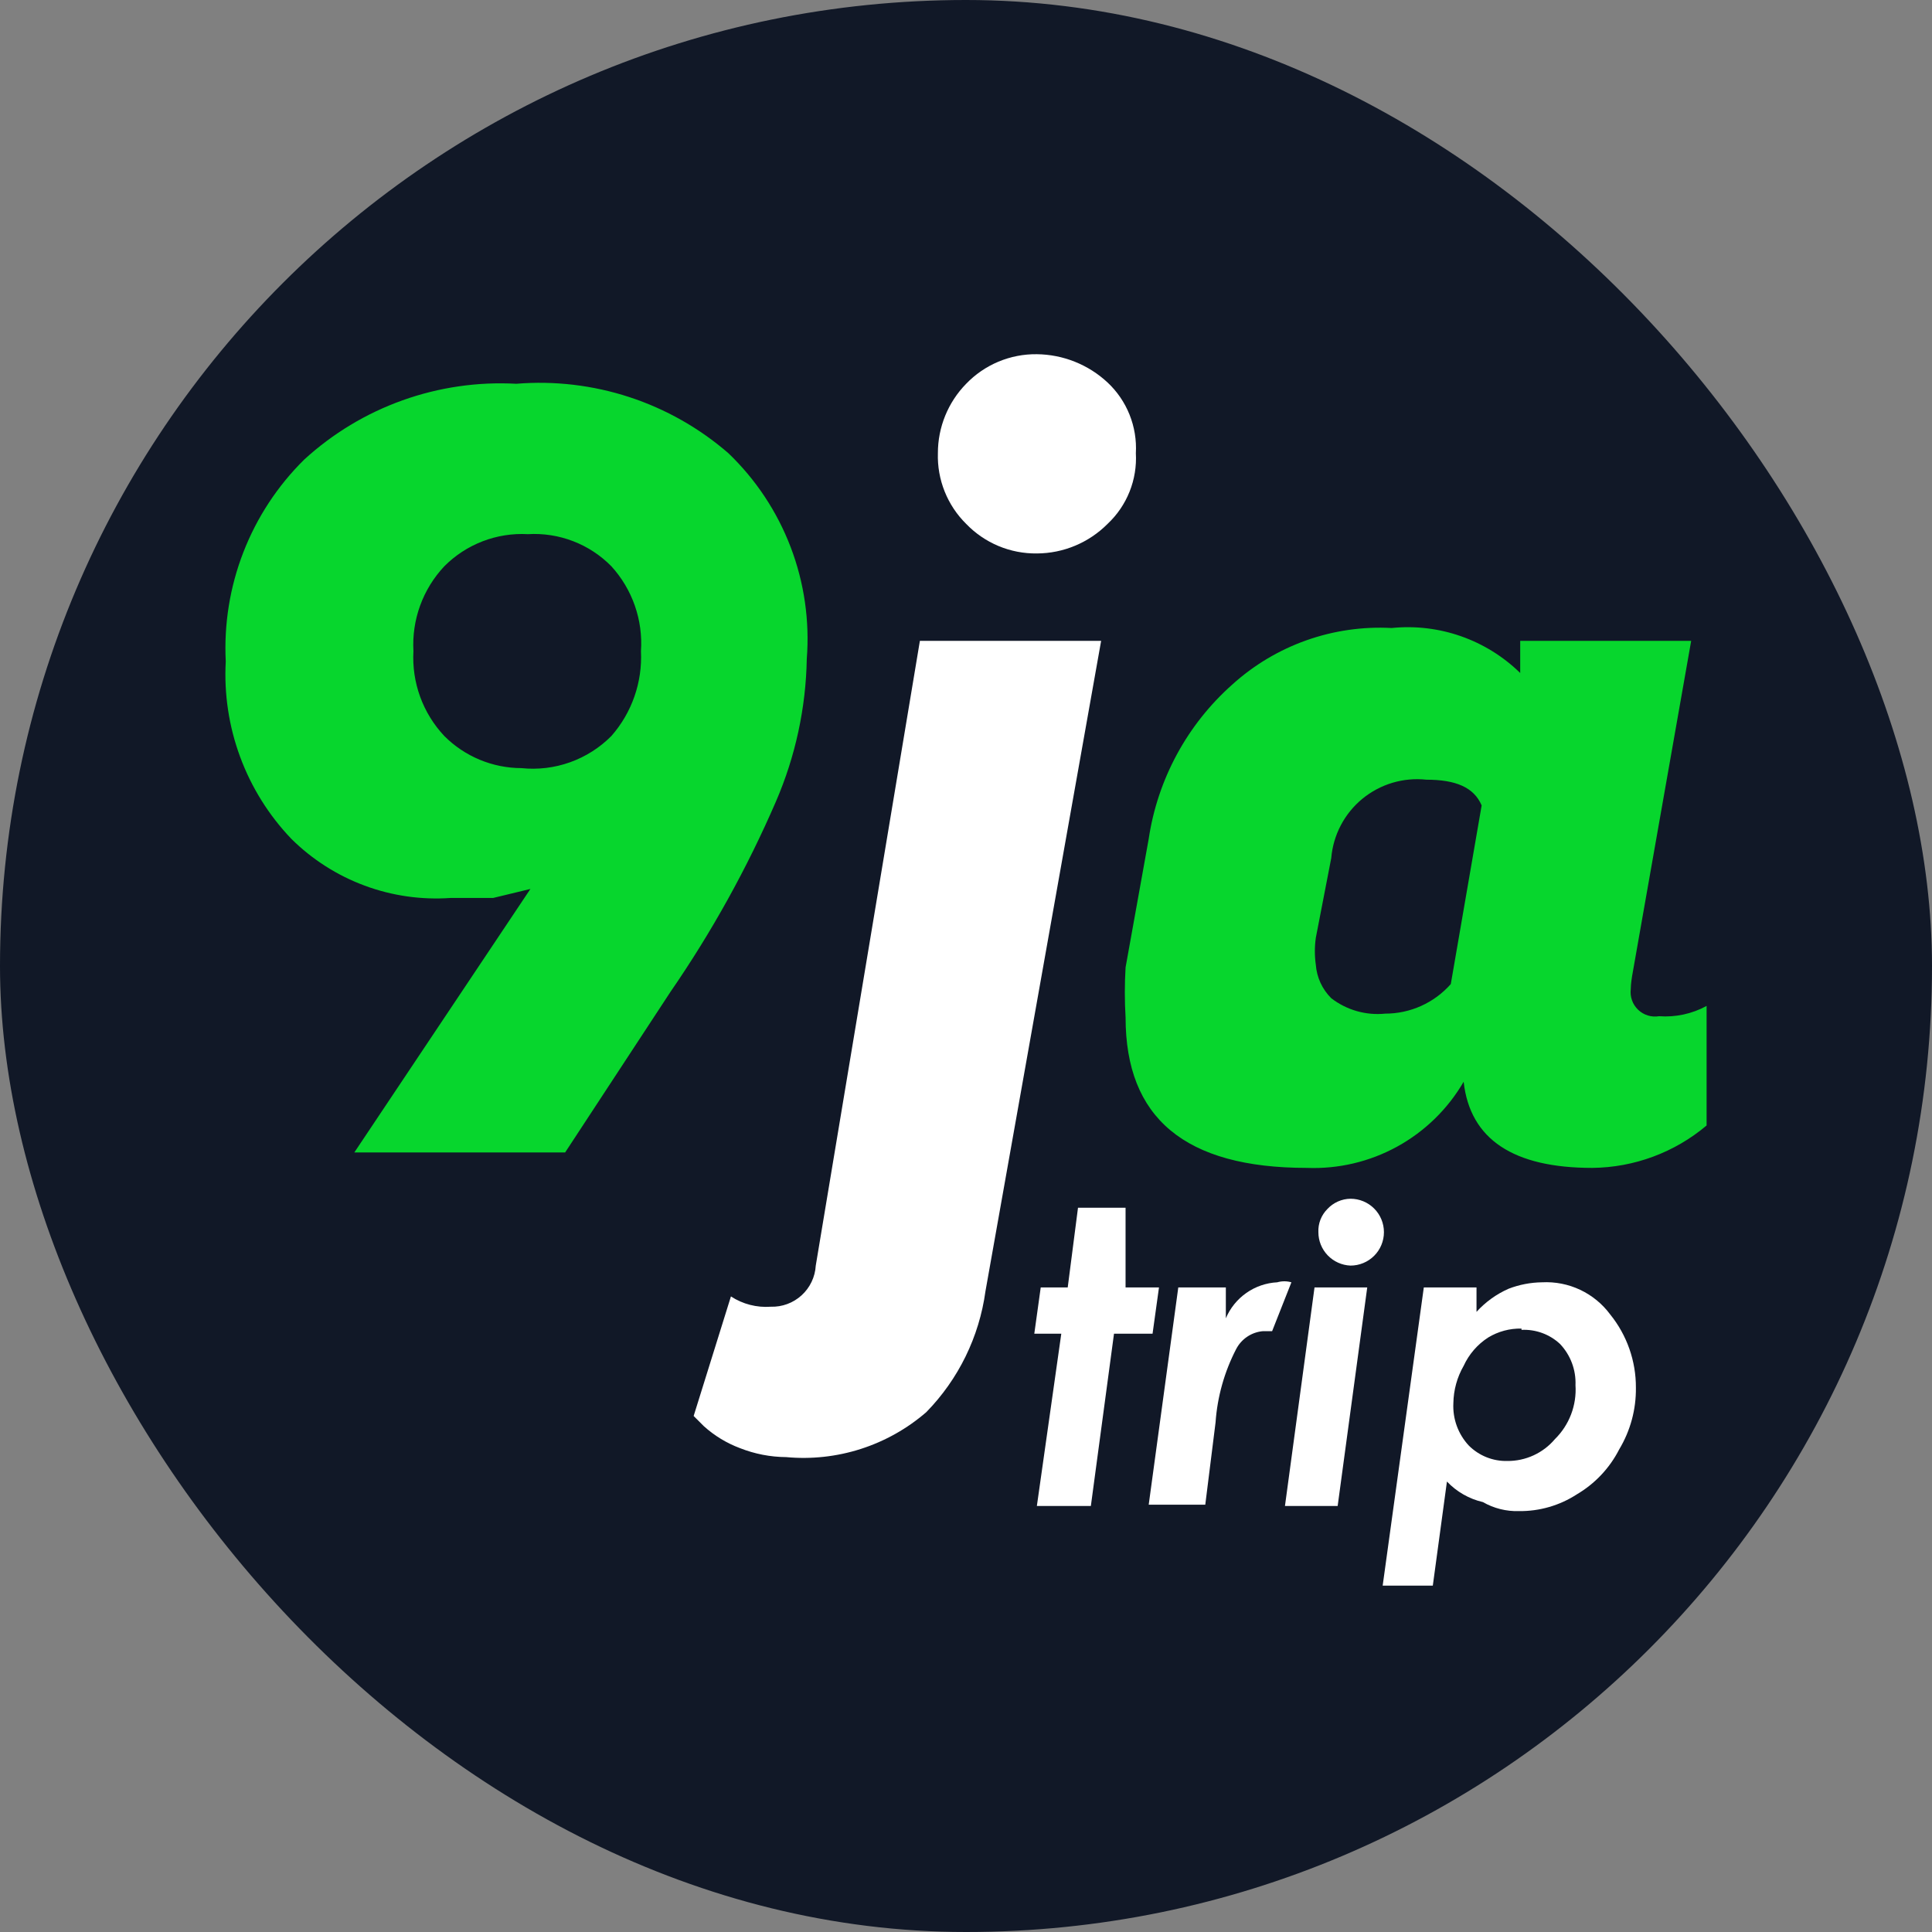 <svg width="180" height="180" viewBox="0 0 180 180" fill="none" xmlns="http://www.w3.org/2000/svg">
<rect x="0" y="0" width="180" height="180" fill="#808080" stroke="none"/>
<rect width="180" height="180" rx="90" fill="#111827"/>
<path d="M49.417 82.822L45.944 83.66H41.992C39.267 83.853 36.532 83.462 33.971 82.512C31.409 81.561 29.081 80.075 27.141 78.151C25.047 75.96 23.424 73.363 22.374 70.52C21.323 67.678 20.867 64.65 21.033 61.624C20.858 58.152 21.418 54.682 22.677 51.442C23.936 48.201 25.865 45.264 28.339 42.821C30.996 40.387 34.113 38.508 37.507 37.295C40.9 36.082 44.501 35.558 48.1 35.755C51.658 35.464 55.239 35.886 58.632 36.996C62.025 38.107 65.162 39.884 67.86 42.222C70.421 44.676 72.404 47.668 73.667 50.982C74.931 54.296 75.442 57.849 75.166 61.384C75.084 65.96 74.107 70.476 72.291 74.678C69.602 80.891 66.313 86.828 62.471 92.402L52.651 107.373H33.01L49.417 82.822ZM48.579 71.564C50.111 71.724 51.66 71.537 53.11 71.019C54.561 70.501 55.877 69.664 56.962 68.57C58.873 66.394 59.861 63.558 59.716 60.666C59.815 59.23 59.621 57.79 59.148 56.432C58.674 55.073 57.931 53.825 56.962 52.761C55.954 51.735 54.737 50.936 53.395 50.42C52.052 49.903 50.614 49.681 49.177 49.767C47.742 49.688 46.306 49.914 44.965 50.431C43.623 50.947 42.406 51.741 41.393 52.761C40.403 53.815 39.637 55.059 39.143 56.418C38.649 57.777 38.437 59.222 38.519 60.666C38.437 62.109 38.649 63.554 39.143 64.913C39.637 66.272 40.403 67.516 41.393 68.57C43.297 70.481 45.881 71.557 48.579 71.564Z" fill="#07D62D"/>
<path d="M73.249 135.756C71.772 135.745 70.311 135.461 68.937 134.918C67.702 134.455 66.565 133.764 65.584 132.882L64.626 131.924L68.099 120.786C69.198 121.504 70.503 121.84 71.812 121.744C72.872 121.777 73.903 121.395 74.686 120.679C75.469 119.964 75.942 118.971 76.003 117.912L85.704 59.708H102.59L91.812 120.307C91.229 124.553 89.298 128.499 86.303 131.565C84.522 133.107 82.447 134.273 80.204 134.993C77.961 135.714 75.595 135.973 73.249 135.756Z" fill="white"/>
<path d="M151.934 92.163C151.892 92.514 151.932 92.87 152.052 93.203C152.171 93.535 152.366 93.835 152.622 94.08C152.878 94.324 153.187 94.505 153.525 94.609C153.863 94.713 154.22 94.736 154.569 94.678C156.107 94.791 157.646 94.459 159 93.72V104.858C156.016 107.376 152.246 108.774 148.341 108.81C141.036 108.81 136.964 106.175 136.365 100.786C134.888 103.324 132.747 105.412 130.173 106.826C127.599 108.24 124.688 108.925 121.754 108.81C110.377 108.81 104.868 104.139 104.868 94.798C104.775 93.242 104.775 91.683 104.868 90.127L107.023 78.151C107.853 72.596 110.608 67.509 114.808 63.779C116.813 61.964 119.157 60.564 121.706 59.659C124.255 58.755 126.958 58.364 129.658 58.51C131.84 58.289 134.043 58.55 136.112 59.274C138.182 59.998 140.067 61.169 141.634 62.702V59.708H157.563L152.054 90.965C152.054 90.965 151.934 91.684 151.934 92.163ZM122.592 87.372C122.473 88.207 122.473 89.053 122.592 89.887C122.681 91.064 123.192 92.17 124.029 93.001C125.46 94.106 127.261 94.621 129.059 94.438C130.215 94.439 131.357 94.193 132.41 93.718C133.463 93.243 134.403 92.55 135.167 91.684L138.042 75.037C137.323 73.36 135.646 72.642 132.892 72.642C131.828 72.526 130.752 72.625 129.726 72.931C128.701 73.238 127.747 73.747 126.921 74.427C126.096 75.108 125.414 75.947 124.918 76.895C124.421 77.843 124.119 78.881 124.029 79.947L122.592 87.372Z" fill="#07D62D"/>
<path d="M87.381 42.222C87.378 39.805 88.324 37.482 90.016 35.755C90.867 34.87 91.891 34.169 93.024 33.695C94.157 33.222 95.375 32.985 96.603 33.001C99.05 33.028 101.399 33.967 103.19 35.636C104.084 36.474 104.783 37.498 105.238 38.636C105.694 39.775 105.894 40.999 105.825 42.222C105.894 43.446 105.694 44.67 105.238 45.808C104.783 46.946 104.084 47.971 103.19 48.809C101.446 50.563 99.077 51.554 96.603 51.564C95.375 51.579 94.157 51.343 93.024 50.869C91.891 50.395 90.867 49.694 90.016 48.809C89.147 47.952 88.464 46.924 88.011 45.791C87.557 44.657 87.343 43.443 87.381 42.222Z" fill="white"/>
<path d="M100.435 112.522H104.866V119.948H107.98L107.381 124.259H103.789L101.633 140.307H96.603L98.878 124.259H96.363L96.962 119.948H99.477L100.435 112.522Z" fill="white"/>
<path d="M109.778 119.948H114.209V122.822C114.612 121.87 115.276 121.05 116.123 120.457C116.97 119.864 117.967 119.522 119 119.469C119.43 119.345 119.886 119.345 120.317 119.469L118.521 124.02H117.682C117.155 124.062 116.648 124.239 116.208 124.532C115.768 124.826 115.41 125.226 115.167 125.696C114.069 127.817 113.417 130.14 113.251 132.523L112.293 140.187H107.023L109.778 119.948Z" fill="white"/>
<path d="M122.471 119.948H127.382L124.627 140.307H119.717L122.471 119.948ZM125.825 111.684C126.65 111.684 127.442 112.012 128.026 112.596C128.61 113.18 128.938 113.972 128.938 114.798C128.938 115.624 128.61 116.416 128.026 117C127.442 117.584 126.65 117.912 125.825 117.912C125.02 117.881 124.258 117.539 123.7 116.958C123.142 116.378 122.83 115.603 122.831 114.798C122.813 114.4 122.879 114.003 123.023 113.632C123.168 113.261 123.388 112.924 123.669 112.642C123.945 112.345 124.278 112.107 124.648 111.942C125.019 111.777 125.419 111.689 125.825 111.684Z" fill="white"/>
<path d="M133.491 147.732H128.82L132.653 119.948H137.563V122.223C138.399 121.303 139.419 120.568 140.557 120.067C141.551 119.685 142.606 119.482 143.671 119.469C144.894 119.406 146.113 119.646 147.22 120.168C148.328 120.691 149.289 121.479 150.018 122.463C151.579 124.394 152.425 126.806 152.413 129.289C152.438 131.313 151.899 133.303 150.856 135.038C149.965 136.782 148.594 138.236 146.904 139.229C145.3 140.268 143.426 140.809 141.515 140.786C140.341 140.822 139.18 140.532 138.162 139.948C136.88 139.652 135.714 138.985 134.808 138.032L133.491 147.732ZM141.755 123.78C140.658 123.757 139.577 124.048 138.641 124.618C137.647 125.262 136.858 126.176 136.365 127.253C135.756 128.311 135.426 129.506 135.407 130.726C135.37 131.448 135.477 132.169 135.724 132.848C135.971 133.527 136.352 134.15 136.844 134.678C137.315 135.149 137.876 135.519 138.493 135.766C139.111 136.013 139.772 136.132 140.437 136.116C141.28 136.122 142.114 135.943 142.879 135.591C143.645 135.239 144.324 134.723 144.868 134.08C145.53 133.428 146.044 132.641 146.375 131.773C146.705 130.905 146.845 129.976 146.785 129.05C146.813 128.347 146.7 127.646 146.453 126.988C146.206 126.33 145.83 125.728 145.347 125.217C144.867 124.768 144.302 124.42 143.685 124.194C143.067 123.968 142.411 123.868 141.755 123.9V123.78Z" fill="white"/>
</svg>
